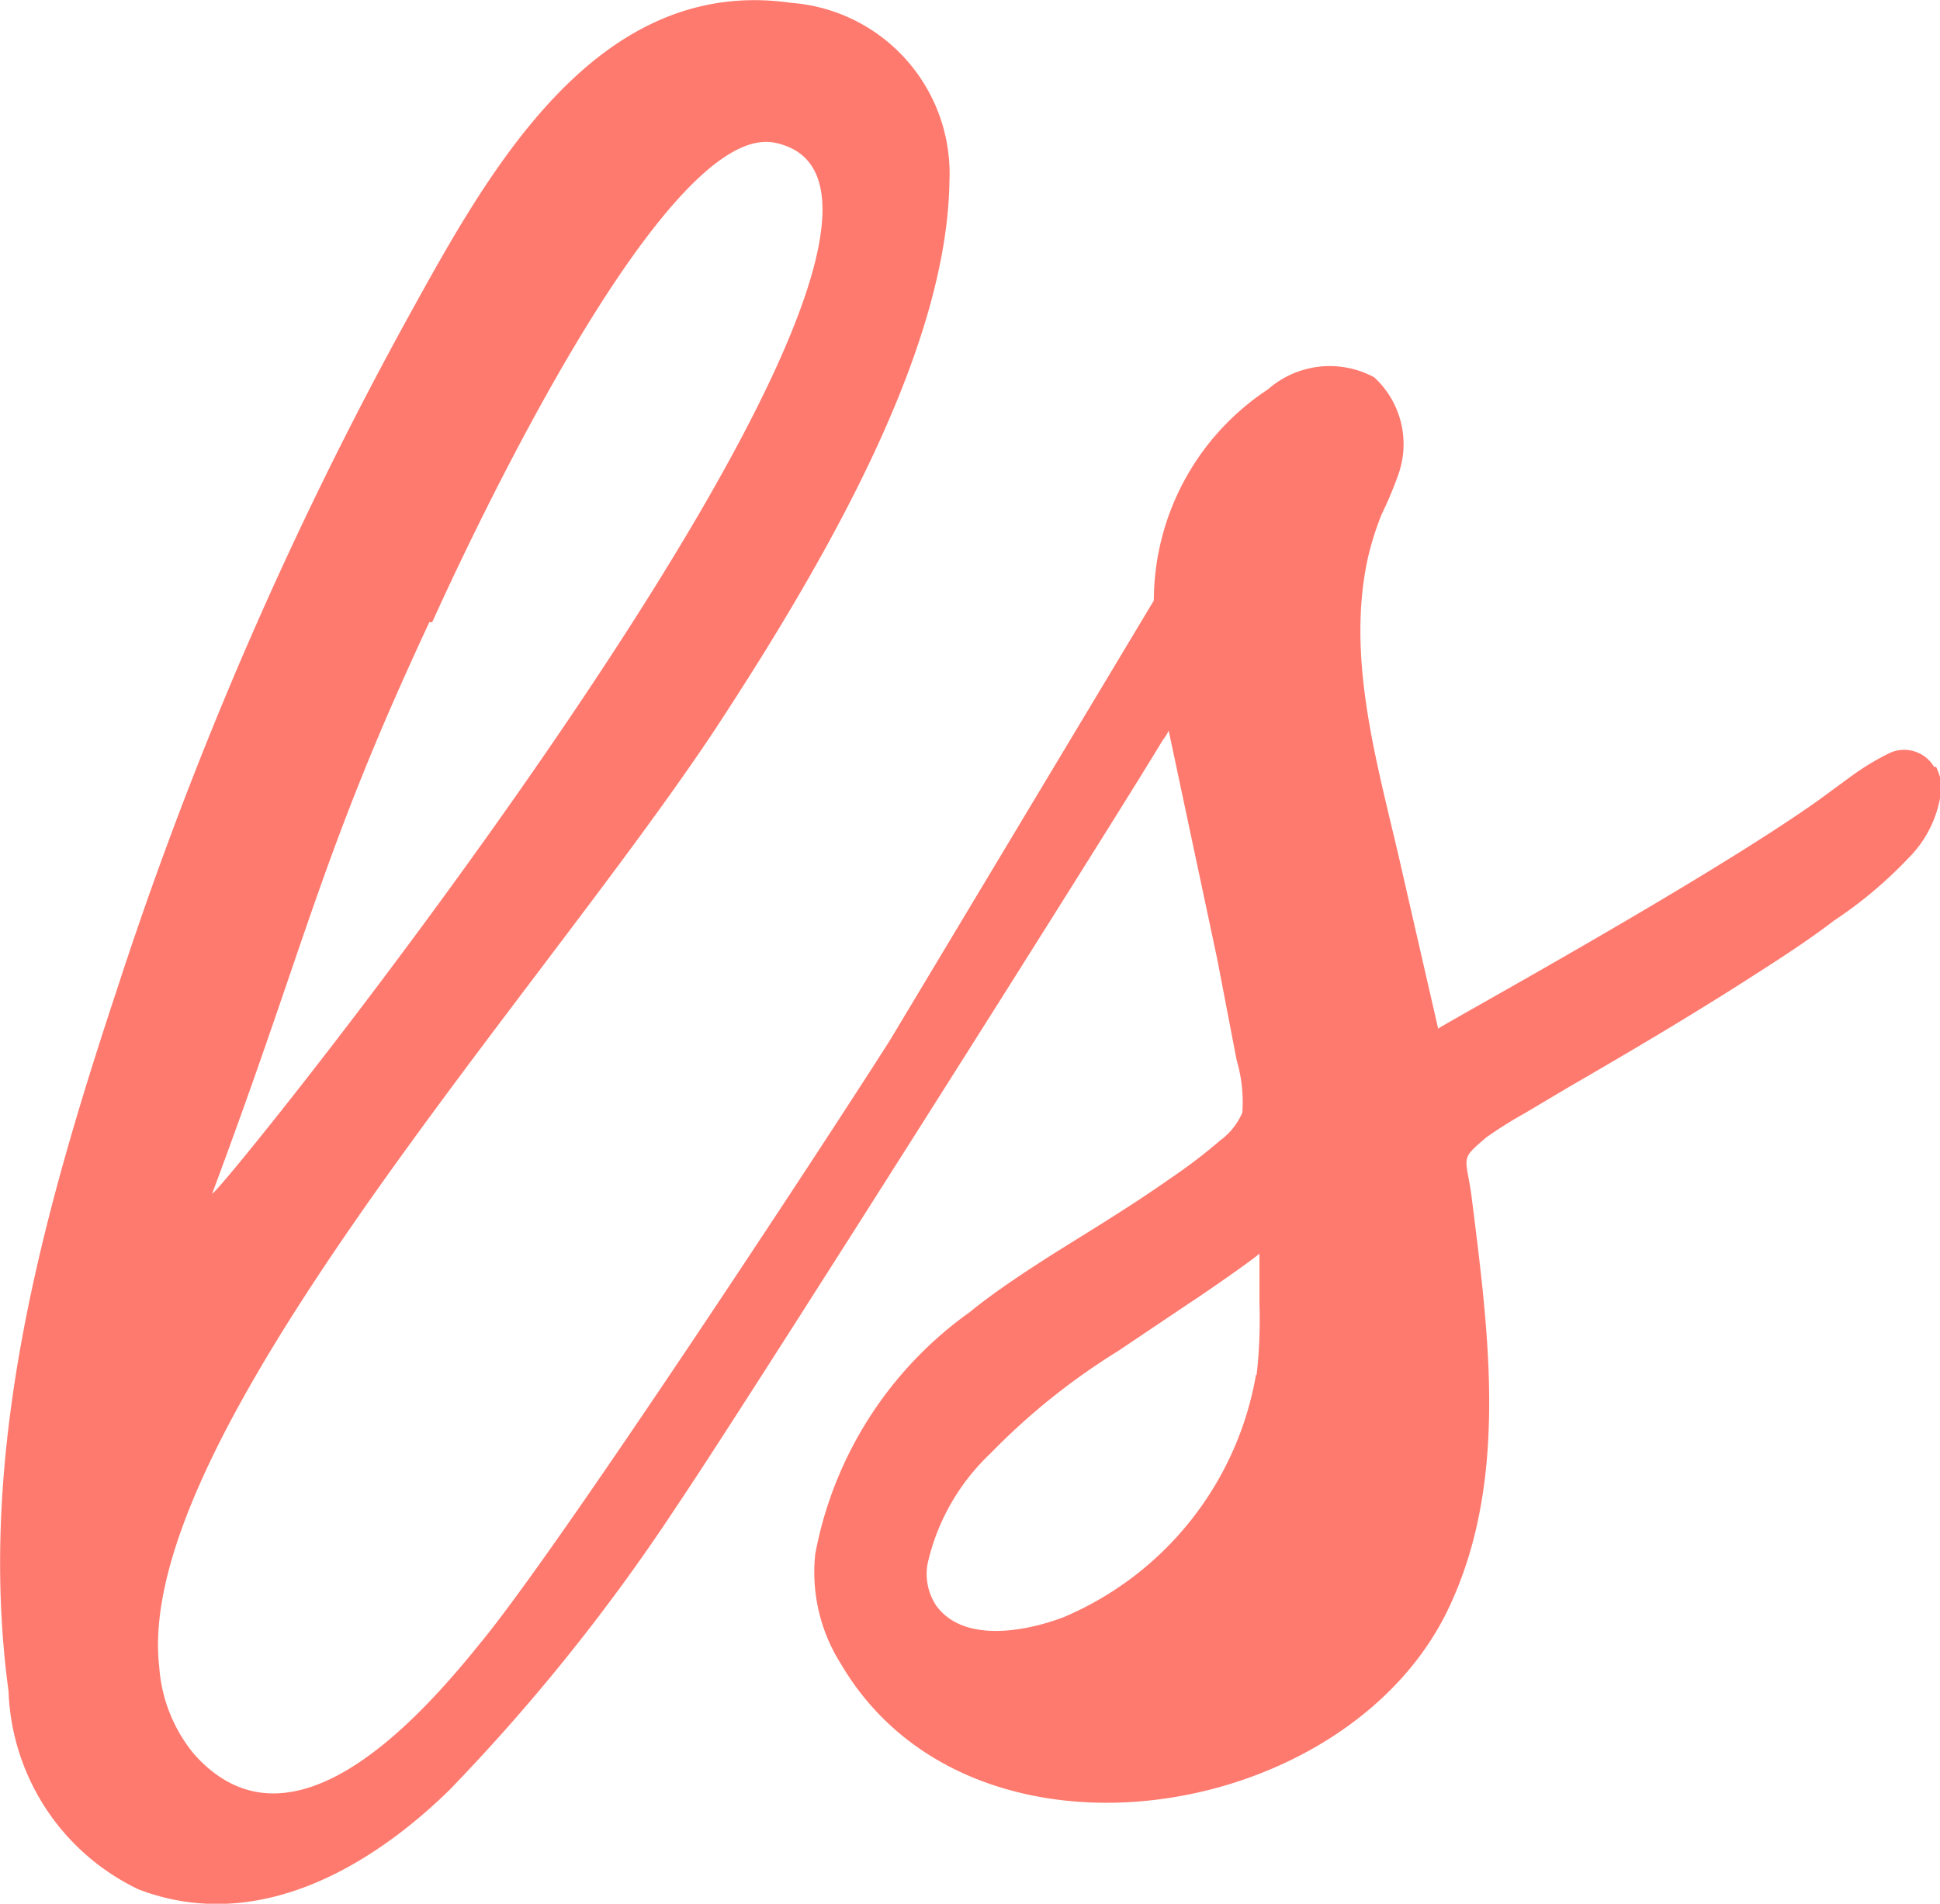 <svg xmlns="http://www.w3.org/2000/svg" viewBox="0 0 33.98 33.35"><path d="M33.88 13.44a.61.61 0 0 0-.8-.24 4.58 4.58 0 0 0-.63.38l-.6.44c-2 1.42-6.53 3.9-6.66 4l-.63-2.75c-.4-1.78-1-3.68-.6-5.5a5.15 5.15 0 0 1 .24-.76 6.76 6.76 0 0 0 .29-.69 1.59 1.59 0 0 0-.42-1.71 1.64 1.64 0 0 0-1.86.21 4.44 4.44 0 0 0-2 3.7l-4.62 7.7C14.46 20 9.77 27.15 8.4 28.8c-1.05 1.3-3.3 3.84-5 1.93a2.69 2.69 0 0 1-.61-1.52c-.47-4 6.6-11.7 9.74-16.44 2.1-3.2 4.06-6.74 4.1-9.6A3 3 0 0 0 13.86.05C10.45-.44 8.56 3 7.18 5.5a68.12 68.12 0 0 0-5.13 11.83c-1.3 3.93-2.47 8.1-1.9 12.3a4 4 0 0 0 2.28 3.47c2.1.8 4.1-.43 5.44-1.74a34.09 34.09 0 0 0 4-5c1.06-1.56 7.57-11.85 8.5-13.4a.86.86 0 0 0 .1-.16l.85 4 .34 1.77a2.61 2.61 0 0 1 .1.92 1.17 1.17 0 0 1-.39.49 9.29 9.29 0 0 1-.88.67c-.68.48-1.38.9-2.08 1.34-.5.32-1 .65-1.43 1a6.72 6.72 0 0 0-2.7 4.23 3 3 0 0 0 .45 1.93c2.3 3.92 9 2.77 10.7-1.1 1-2.22.63-4.8.34-7.13-.1-.68-.2-.6.27-1a7.57 7.57 0 0 1 .67-.42l.74-.44c1.07-.62 2.14-1.25 3.2-1.93.5-.32 1-.64 1.47-1a7.52 7.52 0 0 0 1.3-1.09 2 2 0 0 0 .59-1.29 1.19 1.19 0 0 0-.1-.32M7.57 10.9c.4-.88 4-8.8 6-8.4 4.4.9-10 18.8-9.85 18.4 1.67-4.47 1.9-5.93 3.8-10M22 24.08a5.66 5.66 0 0 1-3.37 4.25c-.63.24-1.74.47-2.23-.2a1 1 0 0 1-.15-.75 3.81 3.81 0 0 1 1.1-1.92 11.68 11.68 0 0 1 2.23-1.79l1.28-.86c.13-.08 1.1-.75 1.2-.85v.88a8.65 8.65 0 0 1-.05 1.25" fill="#ff7a6e"/></svg>